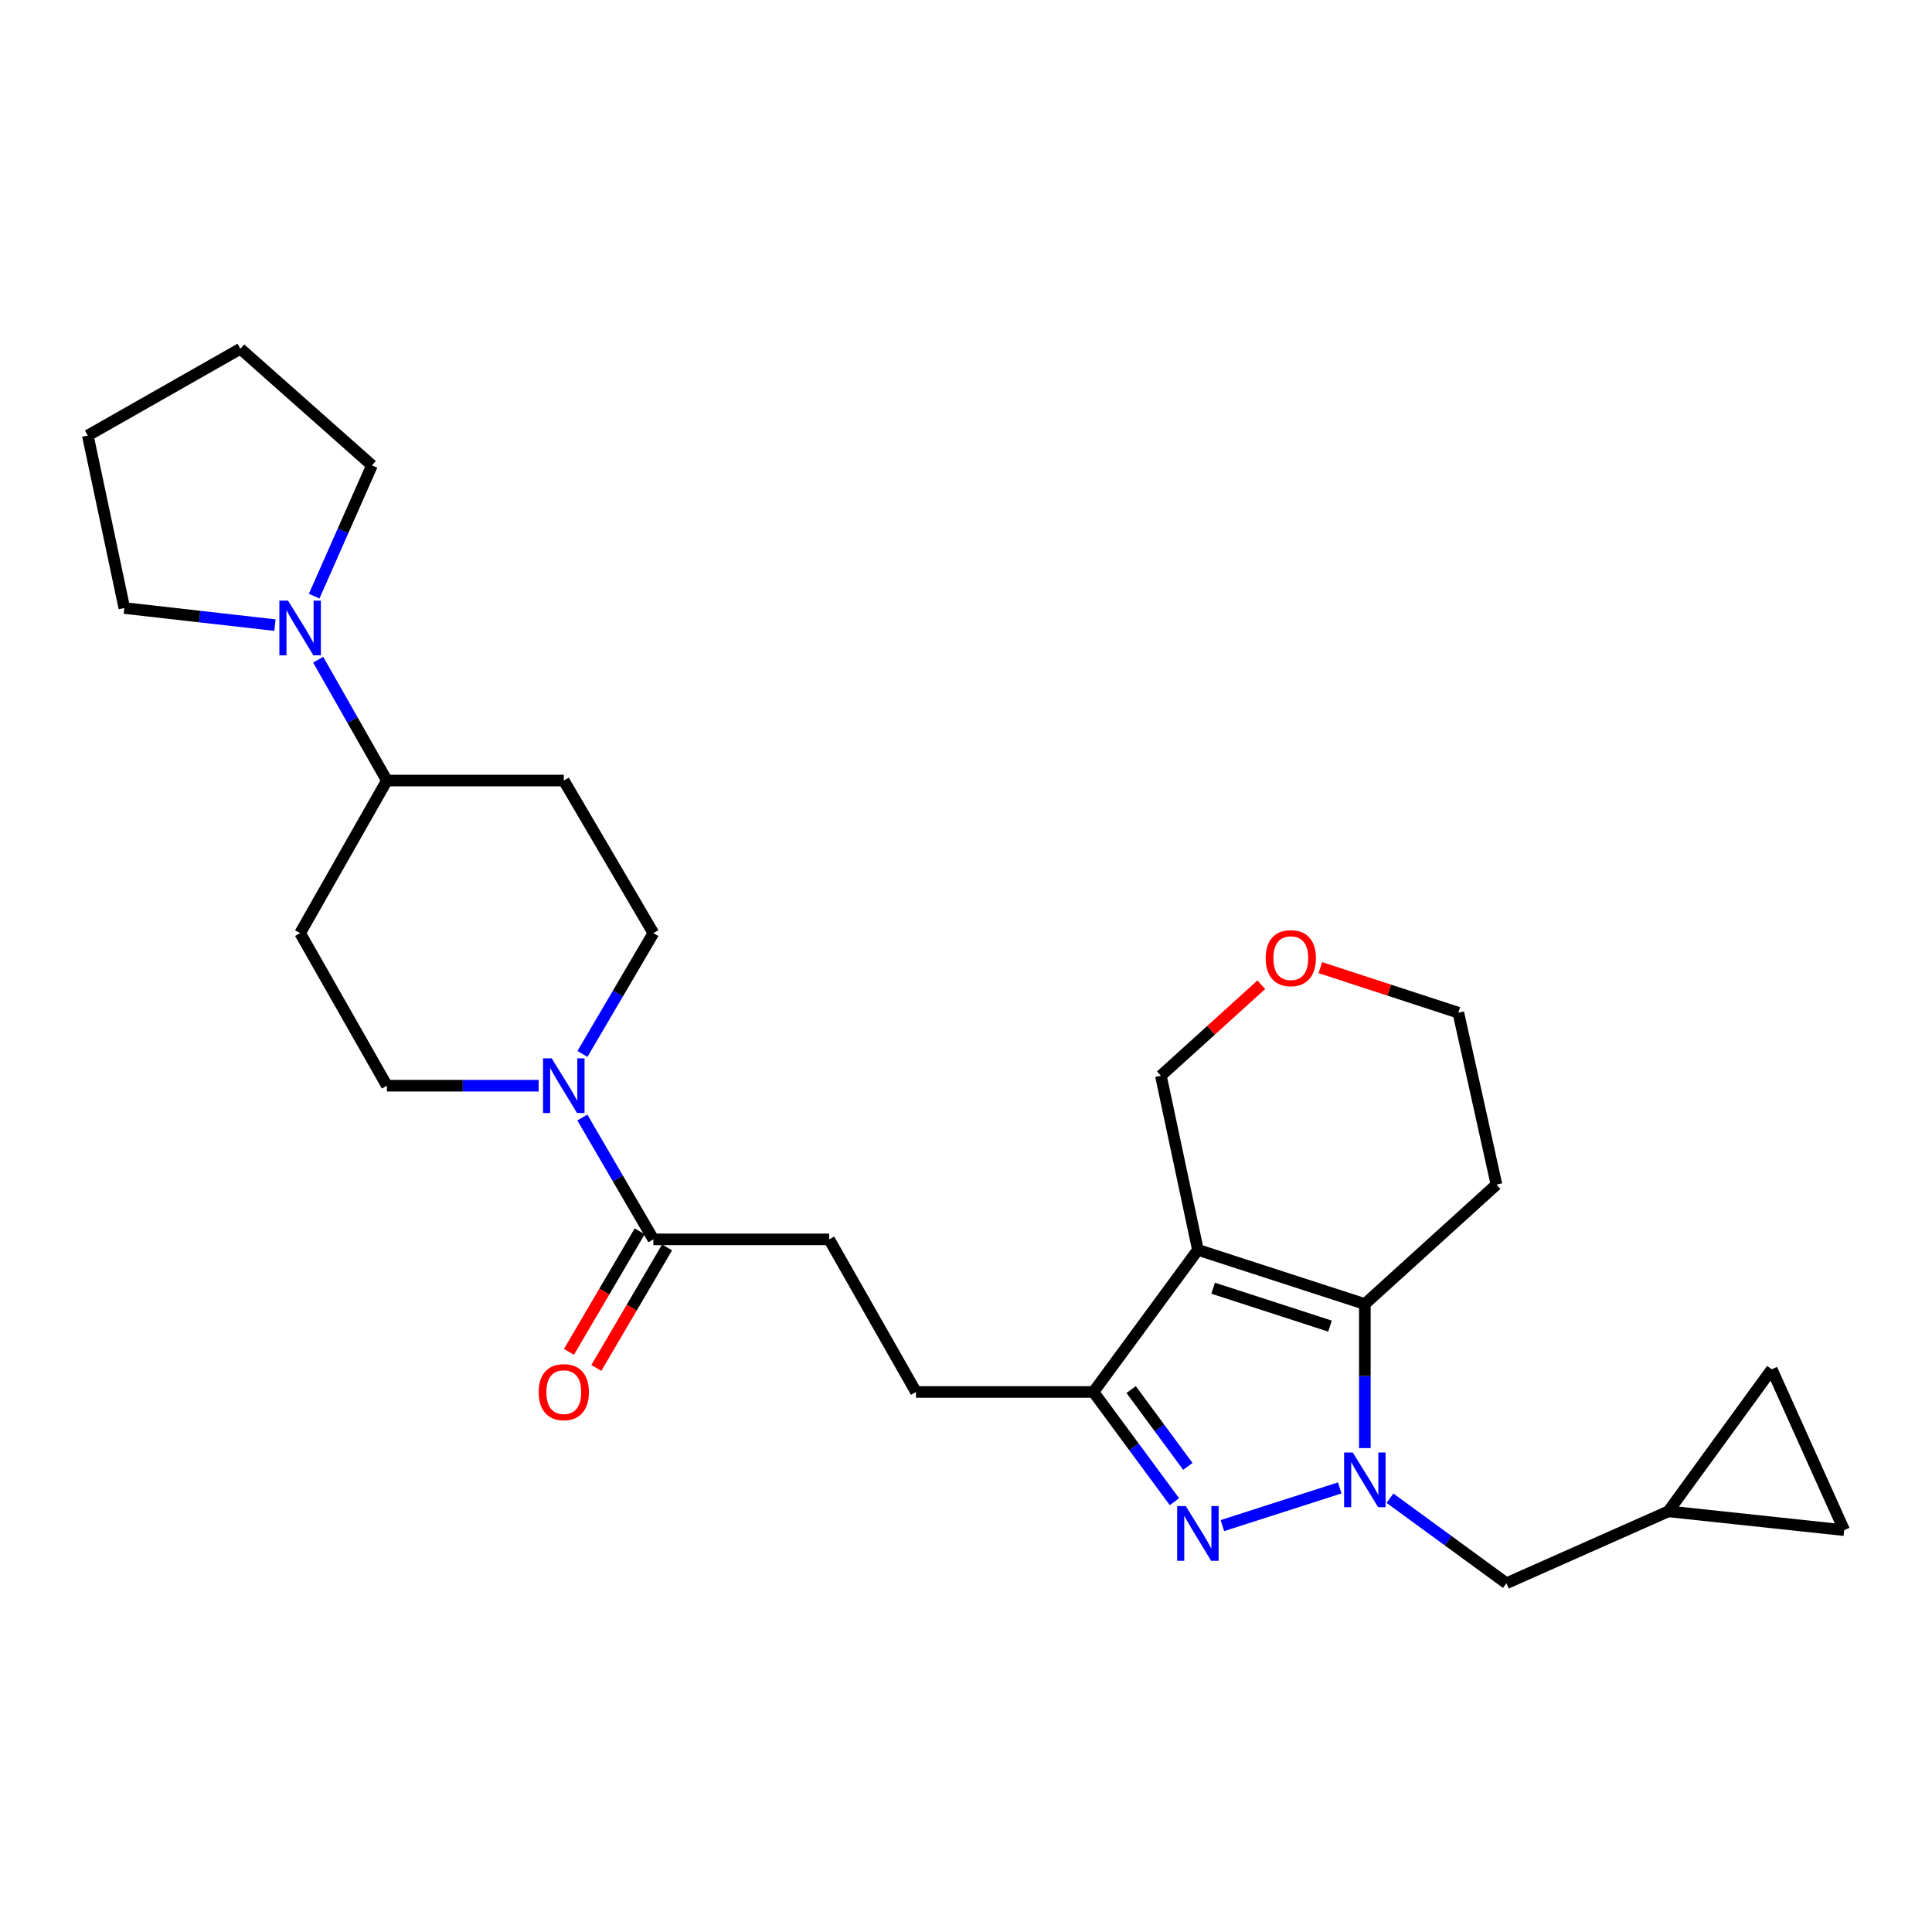 <?xml version='1.0' encoding='iso-8859-1'?>
<svg version='1.1' baseProfile='full'
              xmlns='http://www.w3.org/2000/svg'
                      xmlns:rdkit='http://www.rdkit.org/xml'
                      xmlns:xlink='http://www.w3.org/1999/xlink'
                  xml:space='preserve'
width='1000px' height='1000px' viewBox='0 0 1000 1000'>
<!-- END OF HEADER -->
<rect style='opacity:1.0;fill:#FFFFFF;stroke:none' width='1000' height='1000' x='0' y='0'> </rect>
<path class='bond-1' d='M 693.436,770.144 L 632.696,789.65' style='fill:none;fill-rule:evenodd;stroke:#0000FF;stroke-width:6px;stroke-linecap:butt;stroke-linejoin:miter;stroke-opacity:1' />
<path class='bond-2' d='M 706.445,749.531 L 706.445,712.25' style='fill:none;fill-rule:evenodd;stroke:#0000FF;stroke-width:6px;stroke-linecap:butt;stroke-linejoin:miter;stroke-opacity:1' />
<path class='bond-2' d='M 706.445,712.25 L 706.445,674.968' style='fill:none;fill-rule:evenodd;stroke:#000000;stroke-width:6px;stroke-linecap:butt;stroke-linejoin:miter;stroke-opacity:1' />
<path class='bond-7' d='M 719.453,775.469 L 749.584,797.479' style='fill:none;fill-rule:evenodd;stroke:#0000FF;stroke-width:6px;stroke-linecap:butt;stroke-linejoin:miter;stroke-opacity:1' />
<path class='bond-7' d='M 749.584,797.479 L 779.715,819.49' style='fill:none;fill-rule:evenodd;stroke:#000000;stroke-width:6px;stroke-linecap:butt;stroke-linejoin:miter;stroke-opacity:1' />
<path class='bond-0' d='M 620.029,646.932 L 706.445,674.968' style='fill:none;fill-rule:evenodd;stroke:#000000;stroke-width:6px;stroke-linecap:butt;stroke-linejoin:miter;stroke-opacity:1' />
<path class='bond-0' d='M 627.92,666.768 L 688.412,686.393' style='fill:none;fill-rule:evenodd;stroke:#000000;stroke-width:6px;stroke-linecap:butt;stroke-linejoin:miter;stroke-opacity:1' />
<path class='bond-19' d='M 620.029,646.932 L 600.876,556.792' style='fill:none;fill-rule:evenodd;stroke:#000000;stroke-width:6px;stroke-linecap:butt;stroke-linejoin:miter;stroke-opacity:1' />
<path class='bond-27' d='M 620.029,646.932 L 565.967,720.485' style='fill:none;fill-rule:evenodd;stroke:#000000;stroke-width:6px;stroke-linecap:butt;stroke-linejoin:miter;stroke-opacity:1' />
<path class='bond-3' d='M 607.896,777.283 L 586.931,748.884' style='fill:none;fill-rule:evenodd;stroke:#0000FF;stroke-width:6px;stroke-linecap:butt;stroke-linejoin:miter;stroke-opacity:1' />
<path class='bond-3' d='M 586.931,748.884 L 565.967,720.485' style='fill:none;fill-rule:evenodd;stroke:#000000;stroke-width:6px;stroke-linecap:butt;stroke-linejoin:miter;stroke-opacity:1' />
<path class='bond-3' d='M 614.827,759.004 L 600.151,739.125' style='fill:none;fill-rule:evenodd;stroke:#0000FF;stroke-width:6px;stroke-linecap:butt;stroke-linejoin:miter;stroke-opacity:1' />
<path class='bond-3' d='M 600.151,739.125 L 585.476,719.245' style='fill:none;fill-rule:evenodd;stroke:#000000;stroke-width:6px;stroke-linecap:butt;stroke-linejoin:miter;stroke-opacity:1' />
<path class='bond-20' d='M 706.445,674.968 L 774.575,613.155' style='fill:none;fill-rule:evenodd;stroke:#000000;stroke-width:6px;stroke-linecap:butt;stroke-linejoin:miter;stroke-opacity:1' />
<path class='bond-16' d='M 565.967,720.485 L 474.119,720.485' style='fill:none;fill-rule:evenodd;stroke:#000000;stroke-width:6px;stroke-linecap:butt;stroke-linejoin:miter;stroke-opacity:1' />
<path class='bond-4' d='M 301.417,578.421 L 319.802,609.961' style='fill:none;fill-rule:evenodd;stroke:#0000FF;stroke-width:6px;stroke-linecap:butt;stroke-linejoin:miter;stroke-opacity:1' />
<path class='bond-4' d='M 319.802,609.961 L 338.187,641.501' style='fill:none;fill-rule:evenodd;stroke:#000000;stroke-width:6px;stroke-linecap:butt;stroke-linejoin:miter;stroke-opacity:1' />
<path class='bond-14' d='M 278.792,561.959 L 239.524,561.959' style='fill:none;fill-rule:evenodd;stroke:#0000FF;stroke-width:6px;stroke-linecap:butt;stroke-linejoin:miter;stroke-opacity:1' />
<path class='bond-14' d='M 239.524,561.959 L 200.256,561.959' style='fill:none;fill-rule:evenodd;stroke:#000000;stroke-width:6px;stroke-linecap:butt;stroke-linejoin:miter;stroke-opacity:1' />
<path class='bond-15' d='M 301.478,545.509 L 319.833,514.246' style='fill:none;fill-rule:evenodd;stroke:#0000FF;stroke-width:6px;stroke-linecap:butt;stroke-linejoin:miter;stroke-opacity:1' />
<path class='bond-15' d='M 319.833,514.246 L 338.187,482.983' style='fill:none;fill-rule:evenodd;stroke:#000000;stroke-width:6px;stroke-linecap:butt;stroke-linejoin:miter;stroke-opacity:1' />
<path class='bond-5' d='M 338.187,641.501 L 429.177,641.501' style='fill:none;fill-rule:evenodd;stroke:#000000;stroke-width:6px;stroke-linecap:butt;stroke-linejoin:miter;stroke-opacity:1' />
<path class='bond-18' d='M 331.102,637.341 L 312.794,668.529' style='fill:none;fill-rule:evenodd;stroke:#000000;stroke-width:6px;stroke-linecap:butt;stroke-linejoin:miter;stroke-opacity:1' />
<path class='bond-18' d='M 312.794,668.529 L 294.486,699.716' style='fill:none;fill-rule:evenodd;stroke:#FF0000;stroke-width:6px;stroke-linecap:butt;stroke-linejoin:miter;stroke-opacity:1' />
<path class='bond-18' d='M 345.273,645.66 L 326.965,676.847' style='fill:none;fill-rule:evenodd;stroke:#000000;stroke-width:6px;stroke-linecap:butt;stroke-linejoin:miter;stroke-opacity:1' />
<path class='bond-18' d='M 326.965,676.847 L 308.657,708.035' style='fill:none;fill-rule:evenodd;stroke:#FF0000;stroke-width:6px;stroke-linecap:butt;stroke-linejoin:miter;stroke-opacity:1' />
<path class='bond-6' d='M 164.686,341.464 L 182.471,372.736' style='fill:none;fill-rule:evenodd;stroke:#0000FF;stroke-width:6px;stroke-linecap:butt;stroke-linejoin:miter;stroke-opacity:1' />
<path class='bond-6' d='M 182.471,372.736 L 200.256,404.008' style='fill:none;fill-rule:evenodd;stroke:#000000;stroke-width:6px;stroke-linecap:butt;stroke-linejoin:miter;stroke-opacity:1' />
<path class='bond-22' d='M 142.312,323.555 L 103.332,319.136' style='fill:none;fill-rule:evenodd;stroke:#0000FF;stroke-width:6px;stroke-linecap:butt;stroke-linejoin:miter;stroke-opacity:1' />
<path class='bond-22' d='M 103.332,319.136 L 64.352,314.716' style='fill:none;fill-rule:evenodd;stroke:#000000;stroke-width:6px;stroke-linecap:butt;stroke-linejoin:miter;stroke-opacity:1' />
<path class='bond-23' d='M 162.616,308.572 L 177.574,274.726' style='fill:none;fill-rule:evenodd;stroke:#0000FF;stroke-width:6px;stroke-linecap:butt;stroke-linejoin:miter;stroke-opacity:1' />
<path class='bond-23' d='M 177.574,274.726 L 192.533,240.881' style='fill:none;fill-rule:evenodd;stroke:#000000;stroke-width:6px;stroke-linecap:butt;stroke-linejoin:miter;stroke-opacity:1' />
<path class='bond-8' d='M 779.715,819.49 L 863.547,782.271' style='fill:none;fill-rule:evenodd;stroke:#000000;stroke-width:6px;stroke-linecap:butt;stroke-linejoin:miter;stroke-opacity:1' />
<path class='bond-10' d='M 863.547,782.271 L 917.071,708.745' style='fill:none;fill-rule:evenodd;stroke:#000000;stroke-width:6px;stroke-linecap:butt;stroke-linejoin:miter;stroke-opacity:1' />
<path class='bond-11' d='M 863.547,782.271 L 954.545,792.012' style='fill:none;fill-rule:evenodd;stroke:#000000;stroke-width:6px;stroke-linecap:butt;stroke-linejoin:miter;stroke-opacity:1' />
<path class='bond-9' d='M 200.256,404.008 L 291.821,404.008' style='fill:none;fill-rule:evenodd;stroke:#000000;stroke-width:6px;stroke-linecap:butt;stroke-linejoin:miter;stroke-opacity:1' />
<path class='bond-30' d='M 200.256,404.008 L 155.341,482.983' style='fill:none;fill-rule:evenodd;stroke:#000000;stroke-width:6px;stroke-linecap:butt;stroke-linejoin:miter;stroke-opacity:1' />
<path class='bond-28' d='M 917.071,708.745 L 954.545,792.012' style='fill:none;fill-rule:evenodd;stroke:#000000;stroke-width:6px;stroke-linecap:butt;stroke-linejoin:miter;stroke-opacity:1' />
<path class='bond-12' d='M 155.341,482.983 L 200.256,561.959' style='fill:none;fill-rule:evenodd;stroke:#000000;stroke-width:6px;stroke-linecap:butt;stroke-linejoin:miter;stroke-opacity:1' />
<path class='bond-13' d='M 291.821,404.008 L 338.187,482.983' style='fill:none;fill-rule:evenodd;stroke:#000000;stroke-width:6px;stroke-linecap:butt;stroke-linejoin:miter;stroke-opacity:1' />
<path class='bond-17' d='M 474.119,720.485 L 429.177,641.501' style='fill:none;fill-rule:evenodd;stroke:#000000;stroke-width:6px;stroke-linecap:butt;stroke-linejoin:miter;stroke-opacity:1' />
<path class='bond-29' d='M 600.876,556.792 L 626.864,533.242' style='fill:none;fill-rule:evenodd;stroke:#000000;stroke-width:6px;stroke-linecap:butt;stroke-linejoin:miter;stroke-opacity:1' />
<path class='bond-29' d='M 626.864,533.242 L 652.852,509.692' style='fill:none;fill-rule:evenodd;stroke:#FF0000;stroke-width:6px;stroke-linecap:butt;stroke-linejoin:miter;stroke-opacity:1' />
<path class='bond-24' d='M 774.575,613.155 L 754.829,524.174' style='fill:none;fill-rule:evenodd;stroke:#000000;stroke-width:6px;stroke-linecap:butt;stroke-linejoin:miter;stroke-opacity:1' />
<path class='bond-21' d='M 683.401,500.846 L 719.115,512.51' style='fill:none;fill-rule:evenodd;stroke:#FF0000;stroke-width:6px;stroke-linecap:butt;stroke-linejoin:miter;stroke-opacity:1' />
<path class='bond-21' d='M 719.115,512.51 L 754.829,524.174' style='fill:none;fill-rule:evenodd;stroke:#000000;stroke-width:6px;stroke-linecap:butt;stroke-linejoin:miter;stroke-opacity:1' />
<path class='bond-25' d='M 64.352,314.716 L 45.455,225.425' style='fill:none;fill-rule:evenodd;stroke:#000000;stroke-width:6px;stroke-linecap:butt;stroke-linejoin:miter;stroke-opacity:1' />
<path class='bond-26' d='M 192.533,240.881 L 124.43,180.51' style='fill:none;fill-rule:evenodd;stroke:#000000;stroke-width:6px;stroke-linecap:butt;stroke-linejoin:miter;stroke-opacity:1' />
<path class='bond-31' d='M 45.455,225.425 L 124.43,180.51' style='fill:none;fill-rule:evenodd;stroke:#000000;stroke-width:6px;stroke-linecap:butt;stroke-linejoin:miter;stroke-opacity:1' />
<path  class='atom-0' d='M 700.185 751.806
L 709.465 766.806
Q 710.385 768.286, 711.865 770.966
Q 713.345 773.646, 713.425 773.806
L 713.425 751.806
L 717.185 751.806
L 717.185 780.126
L 713.305 780.126
L 703.345 763.726
Q 702.185 761.806, 700.945 759.606
Q 699.745 757.406, 699.385 756.726
L 699.385 780.126
L 695.705 780.126
L 695.705 751.806
L 700.185 751.806
' fill='#0000FF'/>
<path  class='atom-2' d='M 613.769 779.559
L 623.049 794.559
Q 623.969 796.039, 625.449 798.719
Q 626.929 801.399, 627.009 801.559
L 627.009 779.559
L 630.769 779.559
L 630.769 807.879
L 626.889 807.879
L 616.929 791.479
Q 615.769 789.559, 614.529 787.359
Q 613.329 785.159, 612.969 784.479
L 612.969 807.879
L 609.289 807.879
L 609.289 779.559
L 613.769 779.559
' fill='#0000FF'/>
<path  class='atom-5' d='M 285.561 547.799
L 294.841 562.799
Q 295.761 564.279, 297.241 566.959
Q 298.721 569.639, 298.801 569.799
L 298.801 547.799
L 302.561 547.799
L 302.561 576.119
L 298.681 576.119
L 288.721 559.719
Q 287.561 557.799, 286.321 555.599
Q 285.121 553.399, 284.761 552.719
L 284.761 576.119
L 281.081 576.119
L 281.081 547.799
L 285.561 547.799
' fill='#0000FF'/>
<path  class='atom-7' d='M 149.081 310.872
L 158.361 325.872
Q 159.281 327.352, 160.761 330.032
Q 162.241 332.712, 162.321 332.872
L 162.321 310.872
L 166.081 310.872
L 166.081 339.192
L 162.201 339.192
L 152.241 322.792
Q 151.081 320.872, 149.841 318.672
Q 148.641 316.472, 148.281 315.792
L 148.281 339.192
L 144.601 339.192
L 144.601 310.872
L 149.081 310.872
' fill='#0000FF'/>
<path  class='atom-19' d='M 278.821 720.565
Q 278.821 713.765, 282.181 709.965
Q 285.541 706.165, 291.821 706.165
Q 298.101 706.165, 301.461 709.965
Q 304.821 713.765, 304.821 720.565
Q 304.821 727.445, 301.421 731.365
Q 298.021 735.245, 291.821 735.245
Q 285.581 735.245, 282.181 731.365
Q 278.821 727.485, 278.821 720.565
M 291.821 732.045
Q 296.141 732.045, 298.461 729.165
Q 300.821 726.245, 300.821 720.565
Q 300.821 715.005, 298.461 712.205
Q 296.141 709.365, 291.821 709.365
Q 287.501 709.365, 285.141 712.165
Q 282.821 714.965, 282.821 720.565
Q 282.821 726.285, 285.141 729.165
Q 287.501 732.045, 291.821 732.045
' fill='#FF0000'/>
<path  class='atom-22' d='M 655.121 495.935
Q 655.121 489.135, 658.481 485.335
Q 661.841 481.535, 668.121 481.535
Q 674.401 481.535, 677.761 485.335
Q 681.121 489.135, 681.121 495.935
Q 681.121 502.815, 677.721 506.735
Q 674.321 510.615, 668.121 510.615
Q 661.881 510.615, 658.481 506.735
Q 655.121 502.855, 655.121 495.935
M 668.121 507.415
Q 672.441 507.415, 674.761 504.535
Q 677.121 501.615, 677.121 495.935
Q 677.121 490.375, 674.761 487.575
Q 672.441 484.735, 668.121 484.735
Q 663.801 484.735, 661.441 487.535
Q 659.121 490.335, 659.121 495.935
Q 659.121 501.655, 661.441 504.535
Q 663.801 507.415, 668.121 507.415
' fill='#FF0000'/>
</svg>
